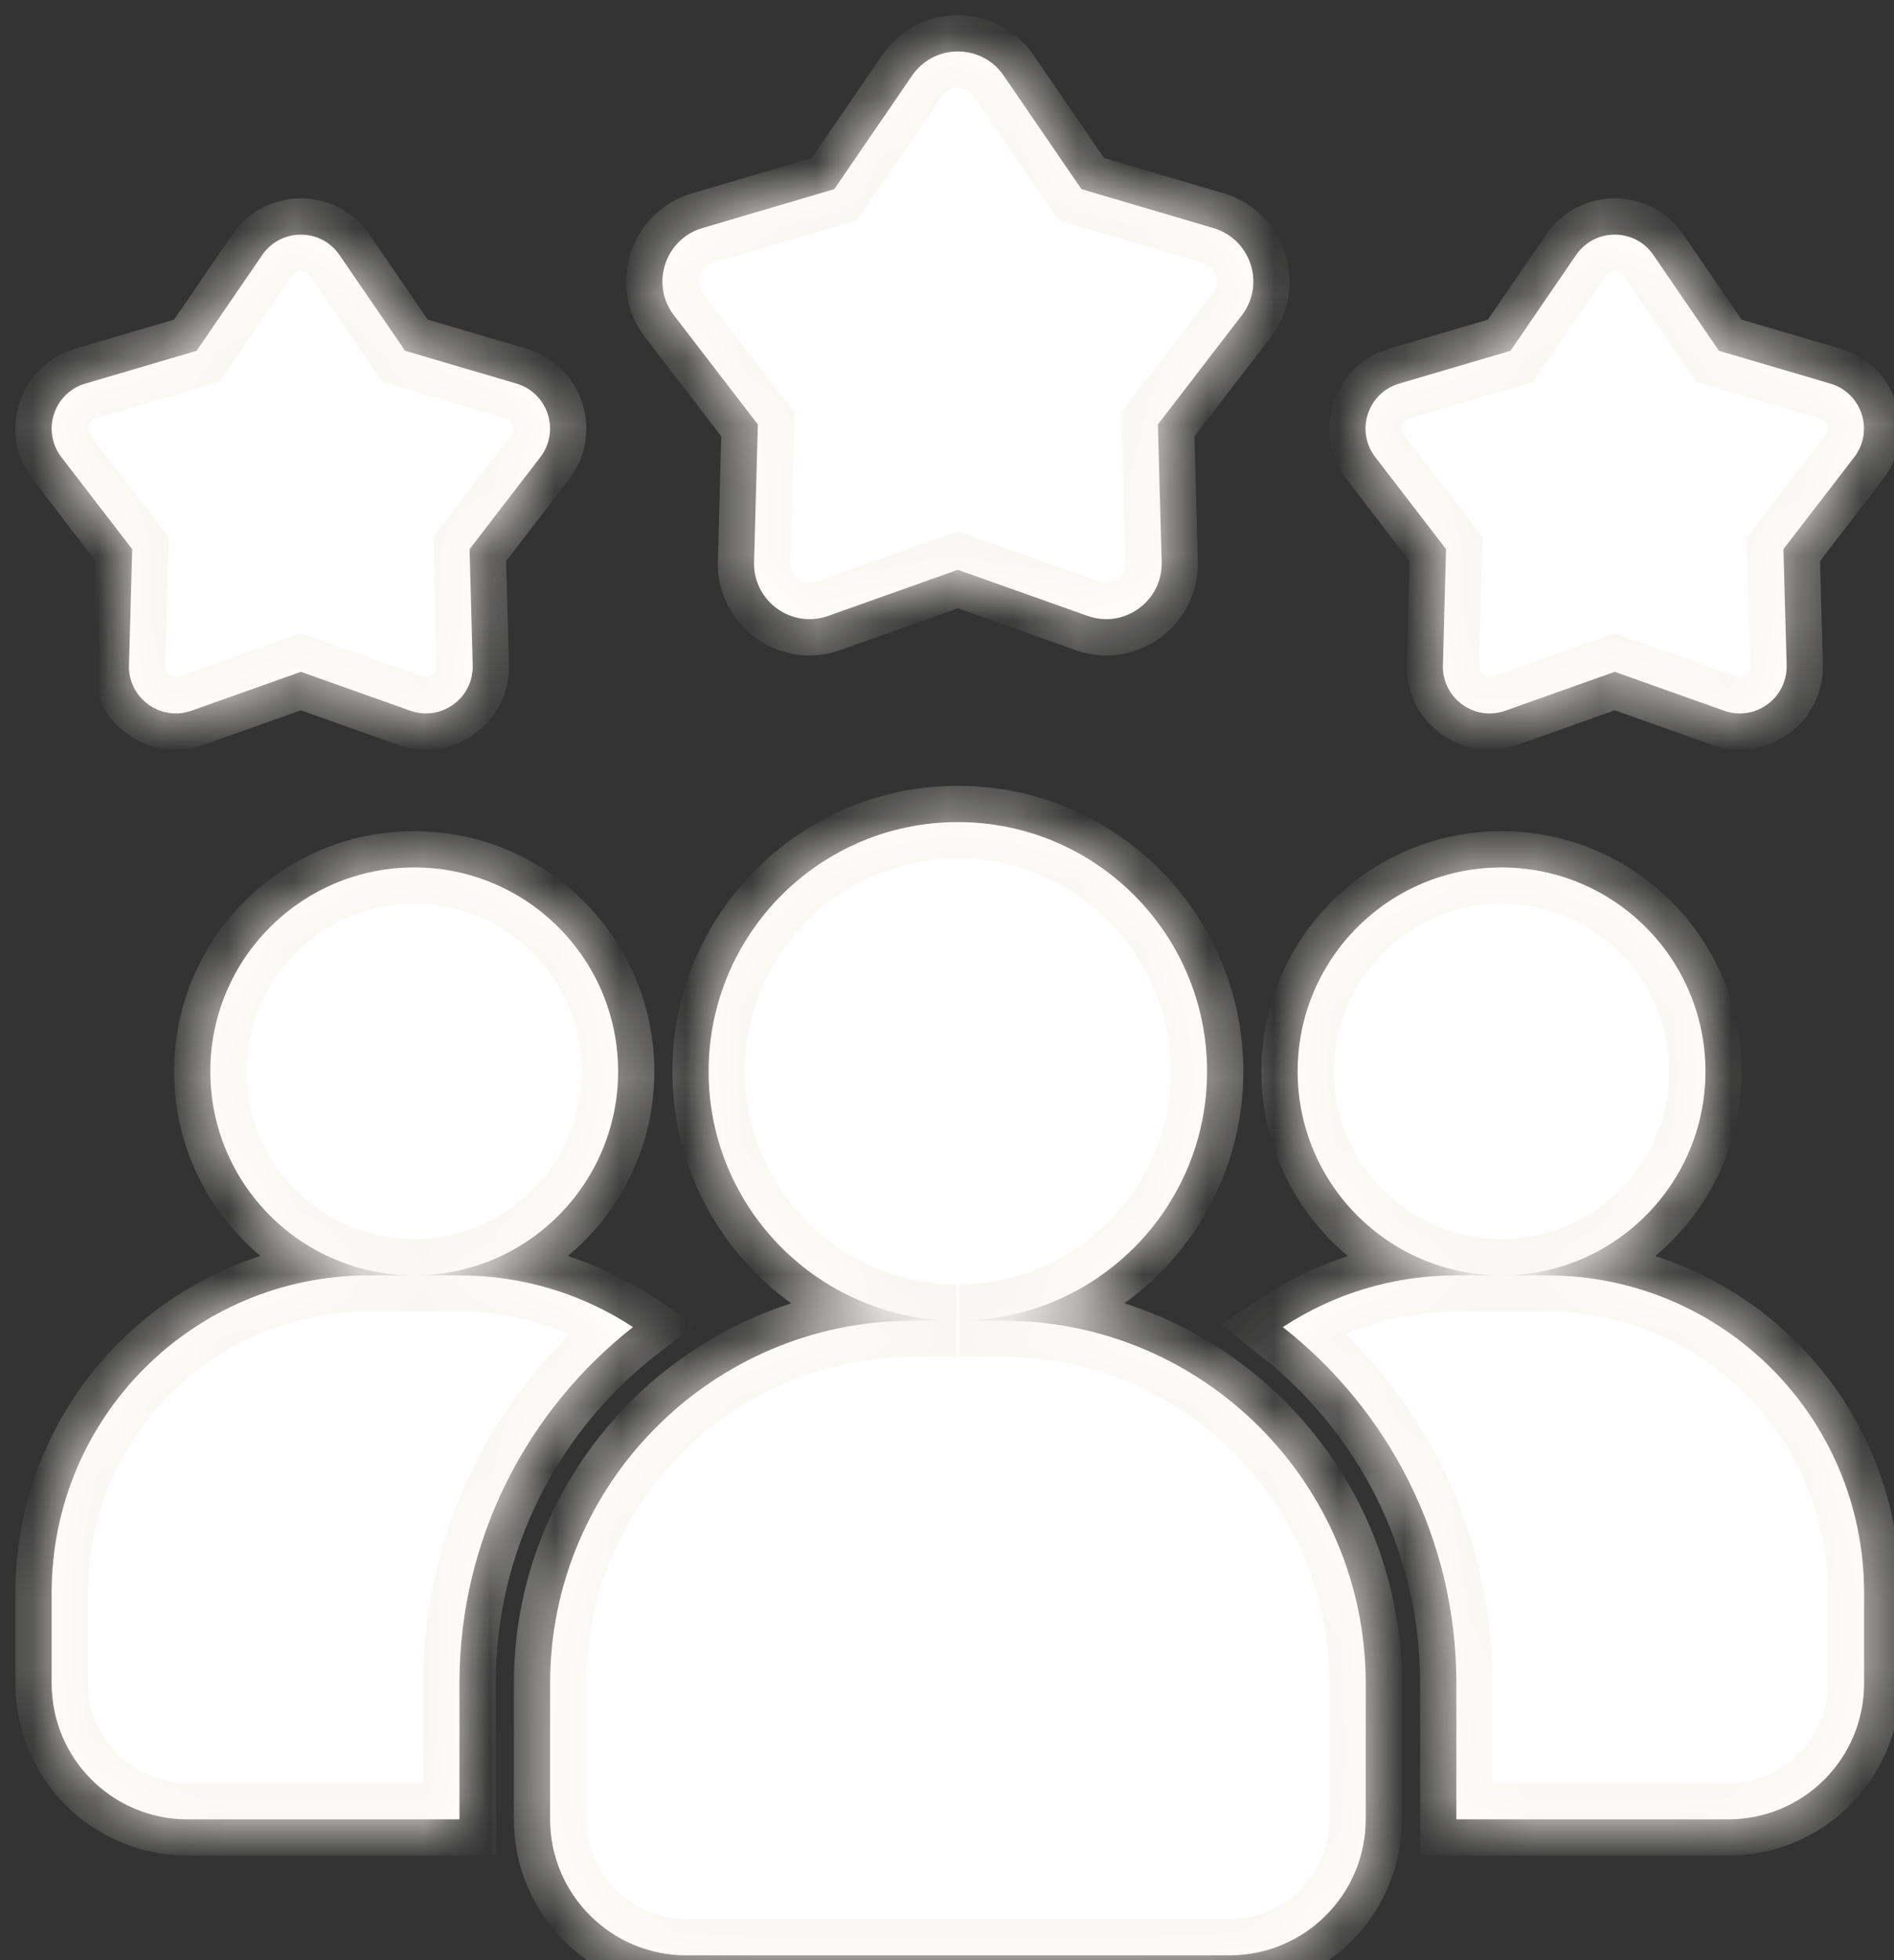 <svg width="29" height="30" viewBox="0 0 29 30" fill="none" xmlns="http://www.w3.org/2000/svg">
<rect x="0" y="0" width="29" height="30" fill="#333333" stroke="none"/>
<mask id="path-1-inside-1_1085_504" fill="white">
<path fill-rule="evenodd" clip-rule="evenodd" d="M12.681 9.426L14.666 8.721L16.652 9.426C17.214 9.627 17.803 9.199 17.787 8.601L17.729 6.496L19.014 4.826C19.378 4.352 19.153 3.661 18.58 3.491L16.559 2.895L15.368 1.158C15.03 0.664 14.303 0.664 13.965 1.158L12.774 2.895L10.753 3.491C10.18 3.661 9.955 4.352 10.319 4.826L11.604 6.496L11.546 8.601C11.53 9.199 12.118 9.627 12.681 9.426ZM4.607 10.282L2.933 10.877C2.458 11.046 1.961 10.685 1.975 10.181L2.024 8.405L0.94 6.997C0.633 6.597 0.822 6.014 1.306 5.871L3.01 5.369L4.015 3.903C4.3 3.487 4.913 3.487 5.198 3.903L6.203 5.369L7.908 5.871C8.391 6.013 8.58 6.597 8.273 6.997L7.19 8.405L7.238 10.181C7.252 10.685 6.755 11.046 6.281 10.877L4.607 10.282ZM23.05 10.877L24.724 10.282L26.398 10.877C26.873 11.046 27.369 10.685 27.356 10.181L27.307 8.405L28.391 6.997C28.698 6.597 28.509 6.013 28.025 5.871L26.32 5.369L25.316 3.903C25.031 3.487 24.418 3.487 24.132 3.903L23.128 5.369L21.423 5.871C20.94 6.014 20.75 6.597 21.058 6.997L22.141 8.405L22.093 10.181C22.079 10.685 22.575 11.046 23.05 10.877ZM18.482 16.398C18.482 18.498 16.785 20.201 14.688 20.213H15.361C18.421 20.213 20.911 22.703 20.911 25.763V27.845C20.911 28.992 19.977 29.926 18.829 29.926H10.505C9.357 29.926 8.423 28.992 8.423 27.845V25.763C8.423 22.703 10.913 20.213 13.973 20.213H14.644C12.547 20.201 10.85 18.498 10.85 16.398C10.85 14.29 12.559 12.582 14.666 12.582C16.773 12.582 18.482 14.29 18.482 16.398ZM22.991 19.52C24.715 19.52 26.113 18.122 26.113 16.398C26.113 14.674 24.715 13.276 22.991 13.276C21.267 13.276 19.869 14.674 19.869 16.398C19.869 18.122 21.267 19.52 22.991 19.52ZM9.692 20.311C8.075 21.58 7.035 23.55 7.035 25.763V27.845H2.872C1.721 27.845 0.791 26.915 0.791 25.763V24.376C0.791 21.691 2.962 19.52 5.647 19.52H7.035C8.02 19.52 8.929 19.811 9.692 20.311ZM9.464 16.398C9.464 18.122 8.066 19.52 6.342 19.52C4.618 19.52 3.22 18.122 3.22 16.398C3.22 14.674 4.618 13.276 6.342 13.276C8.066 13.276 9.464 14.674 9.464 16.398ZM28.542 24.376V25.763C28.542 26.915 27.613 27.845 26.461 27.845H22.299V25.763C22.299 23.55 21.258 21.58 19.642 20.311C20.405 19.811 21.313 19.52 22.299 19.52H23.686C26.371 19.52 28.542 21.691 28.542 24.376Z"/>
</mask>
<path fill-rule="evenodd" clip-rule="evenodd" d="M12.681 9.426L14.666 8.721L16.652 9.426C17.214 9.627 17.803 9.199 17.787 8.601L17.729 6.496L19.014 4.826C19.378 4.352 19.153 3.661 18.58 3.491L16.559 2.895L15.368 1.158C15.03 0.664 14.303 0.664 13.965 1.158L12.774 2.895L10.753 3.491C10.18 3.661 9.955 4.352 10.319 4.826L11.604 6.496L11.546 8.601C11.53 9.199 12.118 9.627 12.681 9.426ZM4.607 10.282L2.933 10.877C2.458 11.046 1.961 10.685 1.975 10.181L2.024 8.405L0.94 6.997C0.633 6.597 0.822 6.014 1.306 5.871L3.01 5.369L4.015 3.903C4.3 3.487 4.913 3.487 5.198 3.903L6.203 5.369L7.908 5.871C8.391 6.013 8.58 6.597 8.273 6.997L7.19 8.405L7.238 10.181C7.252 10.685 6.755 11.046 6.281 10.877L4.607 10.282ZM23.05 10.877L24.724 10.282L26.398 10.877C26.873 11.046 27.369 10.685 27.356 10.181L27.307 8.405L28.391 6.997C28.698 6.597 28.509 6.013 28.025 5.871L26.32 5.369L25.316 3.903C25.031 3.487 24.418 3.487 24.132 3.903L23.128 5.369L21.423 5.871C20.94 6.014 20.75 6.597 21.058 6.997L22.141 8.405L22.093 10.181C22.079 10.685 22.575 11.046 23.05 10.877ZM18.482 16.398C18.482 18.498 16.785 20.201 14.688 20.213H15.361C18.421 20.213 20.911 22.703 20.911 25.763V27.845C20.911 28.992 19.977 29.926 18.829 29.926H10.505C9.357 29.926 8.423 28.992 8.423 27.845V25.763C8.423 22.703 10.913 20.213 13.973 20.213H14.644C12.547 20.201 10.85 18.498 10.85 16.398C10.85 14.29 12.559 12.582 14.666 12.582C16.773 12.582 18.482 14.29 18.482 16.398ZM22.991 19.52C24.715 19.52 26.113 18.122 26.113 16.398C26.113 14.674 24.715 13.276 22.991 13.276C21.267 13.276 19.869 14.674 19.869 16.398C19.869 18.122 21.267 19.52 22.991 19.52ZM9.692 20.311C8.075 21.58 7.035 23.55 7.035 25.763V27.845H2.872C1.721 27.845 0.791 26.915 0.791 25.763V24.376C0.791 21.691 2.962 19.52 5.647 19.52H7.035C8.02 19.52 8.929 19.811 9.692 20.311ZM9.464 16.398C9.464 18.122 8.066 19.52 6.342 19.52C4.618 19.52 3.22 18.122 3.22 16.398C3.22 14.674 4.618 13.276 6.342 13.276C8.066 13.276 9.464 14.674 9.464 16.398ZM28.542 24.376V25.763C28.542 26.915 27.613 27.845 26.461 27.845H22.299V25.763C22.299 23.55 21.258 21.58 19.642 20.311C20.405 19.811 21.313 19.52 22.299 19.52H23.686C26.371 19.52 28.542 21.691 28.542 24.376Z" fill="white"/>
<path d="M14.666 8.721L14.852 8.198L14.666 8.132L14.48 8.198L14.666 8.721ZM12.681 9.426L12.495 8.903L12.495 8.903L12.681 9.426ZM16.652 9.426L16.838 8.903L16.837 8.903L16.652 9.426ZM17.787 8.601L17.232 8.617L17.232 8.617L17.787 8.601ZM17.729 6.496L17.289 6.157L17.169 6.314L17.174 6.511L17.729 6.496ZM19.014 4.826L19.454 5.165L19.454 5.164L19.014 4.826ZM18.58 3.491L18.738 2.959L18.737 2.959L18.58 3.491ZM16.559 2.895L16.102 3.209L16.213 3.372L16.402 3.428L16.559 2.895ZM15.368 1.158L14.91 1.471L14.91 1.471L15.368 1.158ZM13.965 1.158L14.423 1.471L14.423 1.471L13.965 1.158ZM12.774 2.895L12.931 3.428L13.12 3.372L13.231 3.209L12.774 2.895ZM10.753 3.491L10.596 2.959L10.595 2.959L10.753 3.491ZM10.319 4.826L9.879 5.164L9.879 5.165L10.319 4.826ZM11.604 6.496L12.159 6.511L12.164 6.314L12.044 6.157L11.604 6.496ZM11.546 8.601L12.101 8.617L12.101 8.617L11.546 8.601ZM2.933 10.877L3.118 11.4L3.119 11.4L2.933 10.877ZM4.607 10.282L4.793 9.759L4.607 9.693L4.421 9.759L4.607 10.282ZM1.975 10.181L2.53 10.196L2.53 10.196L1.975 10.181ZM2.024 8.405L2.579 8.42L2.584 8.223L2.464 8.067L2.024 8.405ZM0.94 6.997L0.5 7.335L0.5 7.335L0.94 6.997ZM1.306 5.871L1.149 5.338L1.149 5.339L1.306 5.871ZM3.01 5.369L3.167 5.901L3.357 5.845L3.468 5.682L3.01 5.369ZM4.015 3.903L3.557 3.589L3.557 3.589L4.015 3.903ZM5.198 3.903L5.656 3.589L5.656 3.589L5.198 3.903ZM6.203 5.369L5.745 5.682L5.857 5.845L6.046 5.901L6.203 5.369ZM7.908 5.871L7.751 6.403L7.751 6.403L7.908 5.871ZM8.273 6.997L8.713 7.335L8.713 7.335L8.273 6.997ZM7.19 8.405L6.75 8.067L6.629 8.223L6.635 8.42L7.19 8.405ZM7.238 10.181L6.683 10.196L6.683 10.196L7.238 10.181ZM6.281 10.877L6.095 11.4L6.095 11.4L6.281 10.877ZM24.724 10.282L24.91 9.759L24.724 9.693L24.538 9.759L24.724 10.282ZM23.05 10.877L23.236 11.4L23.236 11.4L23.05 10.877ZM26.398 10.877L26.212 11.4L26.212 11.4L26.398 10.877ZM27.356 10.181L26.801 10.196L26.801 10.196L27.356 10.181ZM27.307 8.405L26.867 8.067L26.747 8.223L26.752 8.42L27.307 8.405ZM28.391 6.997L28.831 7.335L28.831 7.335L28.391 6.997ZM28.025 5.871L27.868 6.403L27.868 6.403L28.025 5.871ZM26.32 5.369L25.863 5.682L25.974 5.845L26.164 5.901L26.32 5.369ZM25.316 3.903L25.774 3.589L25.774 3.589L25.316 3.903ZM24.132 3.903L23.675 3.589L23.675 3.589L24.132 3.903ZM23.128 5.369L23.285 5.901L23.474 5.845L23.586 5.682L23.128 5.369ZM21.423 5.871L21.267 5.338L21.266 5.339L21.423 5.871ZM21.058 6.997L20.618 7.335L20.618 7.335L21.058 6.997ZM22.141 8.405L22.696 8.42L22.702 8.223L22.581 8.067L22.141 8.405ZM22.093 10.181L22.648 10.196L22.648 10.196L22.093 10.181ZM14.688 20.213L14.685 19.658L14.688 20.768V20.213ZM14.644 20.213V20.768L14.647 19.658L14.644 20.213ZM9.692 20.311L10.035 20.747L10.643 20.27L9.996 19.846L9.692 20.311ZM7.035 27.845V28.4H7.59V27.845H7.035ZM22.299 27.845H21.744V28.4H22.299V27.845ZM19.642 20.311L19.338 19.846L18.691 20.27L19.299 20.747L19.642 20.311ZM14.48 8.198L12.495 8.903L12.867 9.949L14.852 9.244L14.48 8.198ZM16.837 8.903L14.852 8.198L14.48 9.244L16.466 9.949L16.837 8.903ZM17.232 8.617C17.238 8.825 17.033 8.973 16.838 8.903L16.465 9.949C17.396 10.281 18.369 9.573 18.341 8.586L17.232 8.617ZM17.174 6.511L17.232 8.617L18.341 8.586L18.284 6.481L17.174 6.511ZM18.574 4.488L17.289 6.157L18.169 6.834L19.454 5.165L18.574 4.488ZM18.423 4.024C18.622 4.082 18.701 4.323 18.574 4.488L19.454 5.164C20.056 4.381 19.684 3.239 18.738 2.959L18.423 4.024ZM16.402 3.428L18.423 4.024L18.737 2.959L16.716 2.363L16.402 3.428ZM14.91 1.471L16.102 3.209L17.017 2.582L15.826 0.844L14.91 1.471ZM14.423 1.471C14.54 1.3 14.793 1.3 14.91 1.471L15.826 0.844C15.268 0.029 14.065 0.029 13.507 0.844L14.423 1.471ZM13.231 3.209L14.423 1.471L13.507 0.844L12.316 2.582L13.231 3.209ZM10.91 4.024L12.931 3.428L12.617 2.363L10.596 2.959L10.91 4.024ZM10.759 4.488C10.633 4.323 10.711 4.082 10.91 4.024L10.595 2.959C9.649 3.239 9.277 4.381 9.879 5.164L10.759 4.488ZM12.044 6.157L10.759 4.488L9.879 5.165L11.164 6.834L12.044 6.157ZM12.101 8.617L12.159 6.511L11.049 6.481L10.992 8.586L12.101 8.617ZM12.495 8.903C12.3 8.973 12.095 8.825 12.101 8.617L10.992 8.586C10.964 9.573 11.936 10.281 12.867 9.949L12.495 8.903ZM3.119 11.4L4.793 10.805L4.421 9.759L2.747 10.354L3.119 11.4ZM1.421 10.166C1.396 11.06 2.276 11.699 3.118 11.4L2.747 10.354C2.639 10.392 2.527 10.31 2.53 10.196L1.421 10.166ZM1.469 8.39L1.421 10.166L2.53 10.196L2.579 8.42L1.469 8.39ZM0.5 7.335L1.584 8.744L2.464 8.067L1.38 6.658L0.5 7.335ZM1.149 5.339C0.291 5.592 -0.045 6.627 0.5 7.335L1.38 6.658C1.311 6.568 1.353 6.436 1.463 6.403L1.149 5.339ZM2.854 4.836L1.149 5.338L1.463 6.403L3.167 5.901L2.854 4.836ZM3.557 3.589L2.553 5.055L3.468 5.682L4.473 4.216L3.557 3.589ZM5.656 3.589C5.151 2.852 4.063 2.852 3.557 3.589L4.473 4.217C4.537 4.122 4.676 4.122 4.741 4.217L5.656 3.589ZM6.661 5.055L5.656 3.589L4.741 4.216L5.745 5.682L6.661 5.055ZM8.064 5.338L6.36 4.836L6.046 5.901L7.751 6.403L8.064 5.338ZM8.713 7.335C9.258 6.627 8.923 5.591 8.064 5.338L7.751 6.403C7.859 6.435 7.903 6.567 7.833 6.658L8.713 7.335ZM7.629 8.744L8.713 7.335L7.833 6.658L6.75 8.067L7.629 8.744ZM7.793 10.166L7.744 8.39L6.635 8.42L6.683 10.196L7.793 10.166ZM6.095 11.4C6.937 11.699 7.817 11.059 7.793 10.166L6.683 10.196C6.686 10.31 6.574 10.392 6.467 10.354L6.095 11.4ZM4.421 10.805L6.095 11.4L6.467 10.354L4.793 9.759L4.421 10.805ZM24.538 9.759L22.864 10.354L23.236 11.4L24.91 10.805L24.538 9.759ZM26.584 10.354L24.91 9.759L24.538 10.805L26.212 11.4L26.584 10.354ZM26.801 10.196C26.804 10.31 26.691 10.392 26.584 10.354L26.212 11.4C27.054 11.699 27.935 11.059 27.91 10.166L26.801 10.196ZM26.752 8.42L26.801 10.196L27.91 10.166L27.862 8.39L26.752 8.42ZM27.951 6.658L26.867 8.067L27.747 8.744L28.831 7.335L27.951 6.658ZM27.868 6.403C27.977 6.435 28.021 6.567 27.951 6.658L28.831 7.335C29.375 6.627 29.04 5.591 28.182 5.338L27.868 6.403ZM26.164 5.901L27.868 6.403L28.182 5.338L26.477 4.836L26.164 5.901ZM24.858 4.216L25.863 5.682L26.778 5.055L25.774 3.589L24.858 4.216ZM24.59 4.217C24.655 4.122 24.794 4.122 24.858 4.217L25.774 3.589C25.268 2.852 24.18 2.852 23.675 3.589L24.59 4.217ZM23.586 5.682L24.59 4.216L23.675 3.589L22.67 5.055L23.586 5.682ZM21.58 6.403L23.285 5.901L22.971 4.836L21.267 5.338L21.58 6.403ZM21.498 6.658C21.428 6.568 21.471 6.436 21.581 6.403L21.266 5.339C20.409 5.592 20.073 6.627 20.618 7.335L21.498 6.658ZM22.581 8.067L21.498 6.658L20.618 7.335L21.701 8.744L22.581 8.067ZM22.648 10.196L22.696 8.42L21.587 8.39L21.538 10.166L22.648 10.196ZM22.865 10.354C22.756 10.392 22.645 10.31 22.648 10.196L21.538 10.166C21.513 11.06 22.394 11.699 23.236 11.4L22.865 10.354ZM14.691 20.768C17.093 20.755 19.037 18.803 19.037 16.398H17.927C17.927 18.192 16.477 19.648 14.685 19.658L14.691 20.768ZM15.361 19.658H14.688V20.768H15.361V19.658ZM21.466 25.763C21.466 22.397 18.727 19.658 15.361 19.658V20.768C18.114 20.768 20.356 23.01 20.356 25.763H21.466ZM21.466 27.845V25.763H20.356V27.845H21.466ZM18.829 30.481C20.283 30.481 21.466 29.299 21.466 27.845H20.356C20.356 28.686 19.67 29.371 18.829 29.371V30.481ZM10.505 30.481H18.829V29.371H10.505V30.481ZM7.868 27.845C7.868 29.299 9.051 30.481 10.505 30.481V29.371C9.664 29.371 8.978 28.686 8.978 27.845H7.868ZM7.868 25.763V27.845H8.978V25.763H7.868ZM13.973 19.658C10.607 19.658 7.868 22.397 7.868 25.763H8.978C8.978 23.01 11.22 20.768 13.973 20.768V19.658ZM14.644 19.658H13.973V20.768H14.644V19.658ZM10.295 16.398C10.295 18.803 12.239 20.755 14.641 20.768L14.647 19.658C12.855 19.648 11.405 18.192 11.405 16.398H10.295ZM14.666 12.027C12.252 12.027 10.295 13.984 10.295 16.398H11.405C11.405 14.597 12.865 13.137 14.666 13.137V12.027ZM19.037 16.398C19.037 13.984 17.08 12.027 14.666 12.027V13.137C16.467 13.137 17.927 14.597 17.927 16.398H19.037ZM25.558 16.398C25.558 17.815 24.409 18.965 22.991 18.965V20.075C25.022 20.075 26.668 18.428 26.668 16.398H25.558ZM22.991 13.831C24.409 13.831 25.558 14.98 25.558 16.398H26.668C26.668 14.367 25.022 12.721 22.991 12.721V13.831ZM20.424 16.398C20.424 14.98 21.573 13.831 22.991 13.831V12.721C20.96 12.721 19.314 14.367 19.314 16.398H20.424ZM22.991 18.965C21.573 18.965 20.424 17.815 20.424 16.398H19.314C19.314 18.428 20.96 20.075 22.991 20.075V18.965ZM7.59 25.763C7.59 23.729 8.546 21.916 10.035 20.747L9.349 19.874C7.605 21.244 6.48 23.372 6.48 25.763H7.59ZM7.59 27.845V25.763H6.48V27.845H7.59ZM2.872 28.4H7.035V27.29H2.872V28.4ZM0.236 25.763C0.236 27.221 1.414 28.4 2.872 28.4V27.29C2.027 27.29 1.346 26.608 1.346 25.763H0.236ZM0.236 24.376V25.763H1.346V24.376H0.236ZM5.647 18.965C2.656 18.965 0.236 21.384 0.236 24.376H1.346C1.346 21.998 3.269 20.075 5.647 20.075V18.965ZM7.035 18.965H5.647V20.075H7.035V18.965ZM9.996 19.846C9.145 19.29 8.132 18.965 7.035 18.965V20.075C7.908 20.075 8.712 20.332 9.388 20.775L9.996 19.846ZM6.342 20.075C8.373 20.075 10.019 18.428 10.019 16.398H8.909C8.909 17.815 7.76 18.965 6.342 18.965V20.075ZM2.665 16.398C2.665 18.428 4.311 20.075 6.342 20.075V18.965C4.924 18.965 3.775 17.815 3.775 16.398H2.665ZM6.342 12.721C4.311 12.721 2.665 14.367 2.665 16.398H3.775C3.775 14.98 4.924 13.831 6.342 13.831V12.721ZM10.019 16.398C10.019 14.367 8.373 12.721 6.342 12.721V13.831C7.76 13.831 8.909 14.98 8.909 16.398H10.019ZM29.097 25.763V24.376H27.987V25.763H29.097ZM26.461 28.4C27.919 28.4 29.097 27.221 29.097 25.763H27.987C27.987 26.608 27.306 27.29 26.461 27.29V28.4ZM22.299 28.4H26.461V27.29H22.299V28.4ZM21.744 25.763V27.845H22.854V25.763H21.744ZM19.299 20.747C20.788 21.916 21.744 23.729 21.744 25.763H22.854C22.854 23.372 21.728 21.244 19.984 19.874L19.299 20.747ZM22.299 18.965C21.202 18.965 20.188 19.29 19.338 19.846L19.945 20.775C20.621 20.332 21.425 20.075 22.299 20.075V18.965ZM23.686 18.965H22.299V20.075H23.686V18.965ZM29.097 24.376C29.097 21.384 26.677 18.965 23.686 18.965V20.075C26.064 20.075 27.987 21.998 27.987 24.376H29.097Z" fill="#F9F7F3" mask="url(#path-1-inside-1_1085_504)"/>
</svg>
